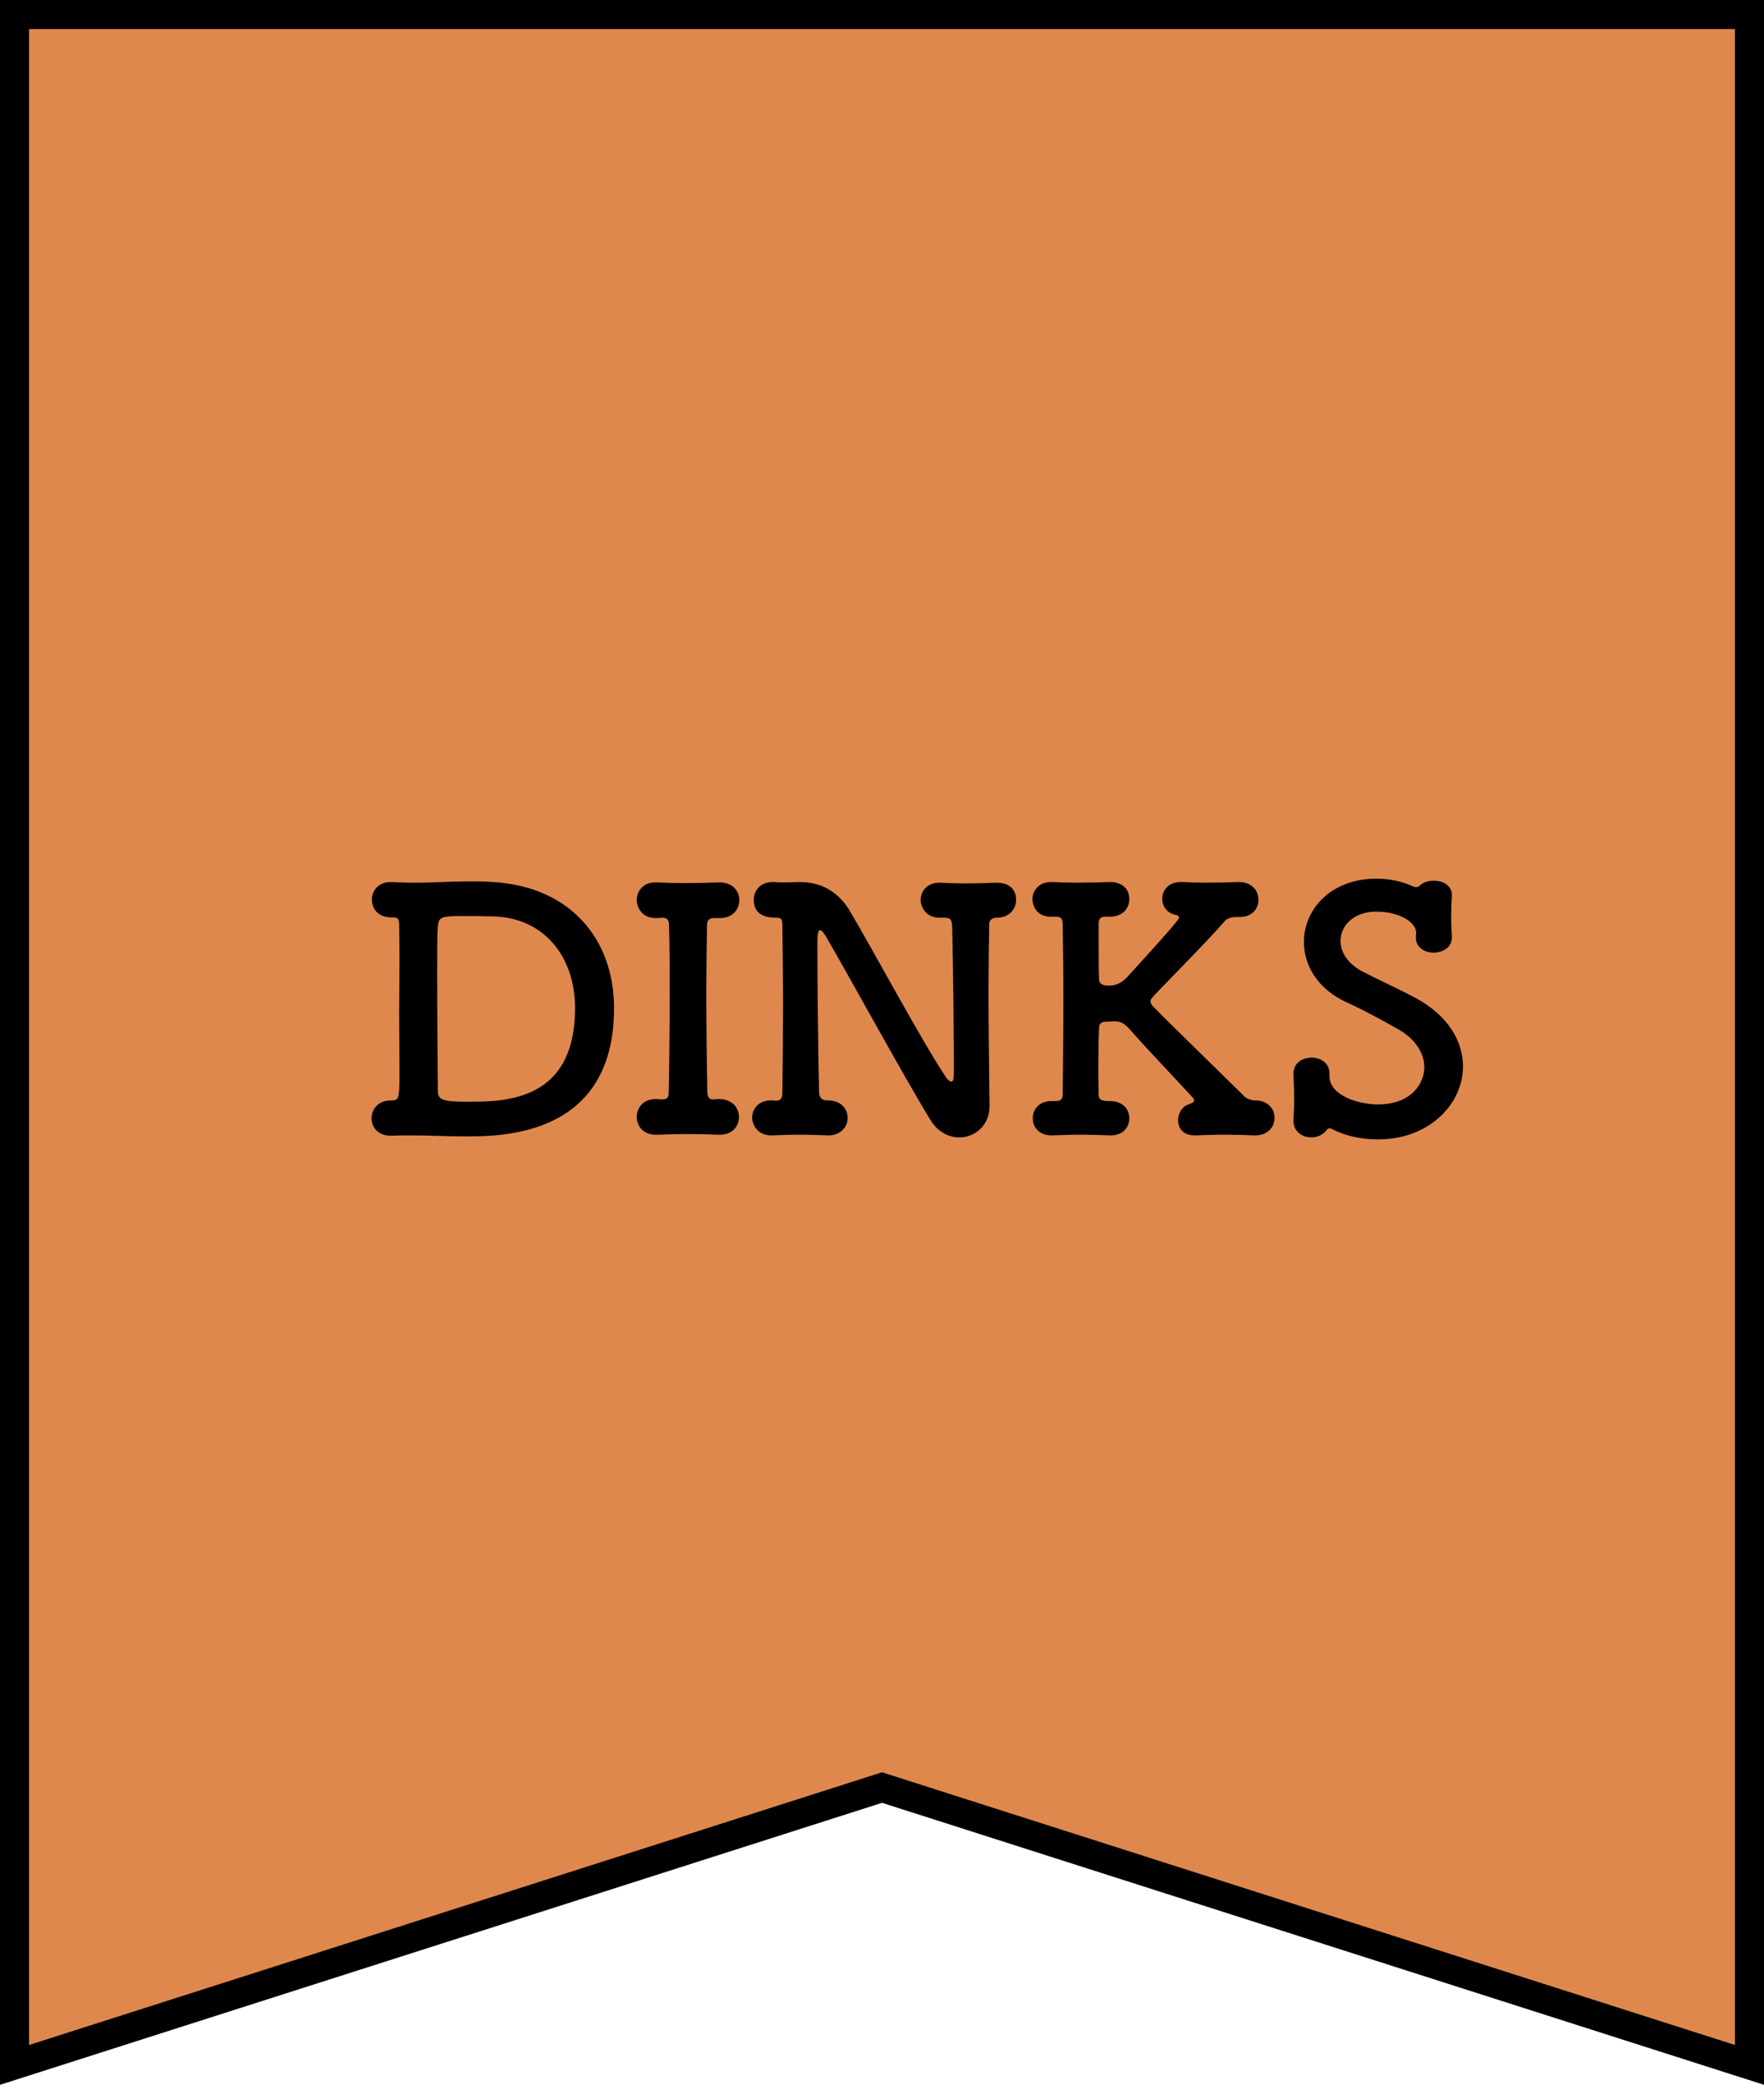 <?xml version="1.0" encoding="UTF-8"?><svg id="_レイヤー_2" xmlns="http://www.w3.org/2000/svg" viewBox="0 0 96.529 114.048"><defs><style>.cls-1{fill:#df884d;stroke:#000;stroke-miterlimit:10;stroke-width:1.591px;}</style></defs><g id="_レイヤー_6"><polygon class="cls-1" points="95.734 112.959 48.265 97.787 .796 112.959 .796 .796 95.734 .796 95.734 112.959"/><path d="M25.504,62.166c-1.049,0-1.987-.056-3.055-.056-.331,0-.662,0-1.012.019-.699.019-1.105-.406-1.105-.957,0-.479.35-.976,1.067-.976.406,0,.46-.054.46-1.361v-.535c0-.81-.017-1.784-.017-2.778s.017-1.987.017-2.834v-.516c0-.681-.017-1.232-.017-1.582,0-.295-.056-.406-.333-.406h-.092c-.737,0-1.067-.479-1.067-.974,0-.479.35-.957,1.03-.957h.075c.404.019.791.036,1.159.036,1.067,0,2.025-.073,3.092-.073.423,0,.847,0,1.307.037,4.251.275,6.588,3.165,6.588,6.901,0,6.975-6.074,7.013-8.099,7.013ZM25.339,50.111c-1.252,0-1.325.073-1.38.57-.037.424-.037,1.454-.037,2.651,0,2.429.037,5.594.037,6.312,0,.516.202.626,1.655.626,2.081,0,5.853-.056,5.853-5.117,0-2.907-1.785-5.024-4.62-5.024,0,0-.81-.019-1.509-.019Z"/><path d="M36.167,60.141h.075c.258,0,.35-.092.35-.387.036-1.804.054-3.7.054-5.558,0-1.214,0-2.429-.036-3.569,0-.258-.075-.424-.35-.424h-.037l-.277.019c-.883.037-1.103-.681-1.103-.976,0-.496.35-.974,1.012-.974h.092c.387.017.939.036,1.492.036.681,0,1.398-.019,1.894-.036h.037c.737,0,1.086.479,1.086.974,0,.479-.35.976-1.049.976h-.331c-.295,0-.387.148-.387.406-.019,1.178-.037,2.41-.037,3.68,0,1.767.019,3.608.056,5.429,0,.185.054.406.294.406.093,0,.239-.019.314-.019h.036c.737,0,1.086.497,1.086.993,0,.479-.35.957-1.049.957h-.073c-.479-.017-1.032-.036-1.583-.036-.681,0-1.325.019-1.785.036h-.073c-.681,0-1.03-.479-1.03-.974s.35-.976,1.03-.976h.073l.221.019Z"/><path d="M50.949,61.319c-1.288-2.062-4.749-8.392-5.741-10.067-.148-.258-.258-.368-.331-.368-.148,0-.148.424-.148.957,0,1.454.036,5.448.092,7.895,0,.331.183.46.441.46h.037c.737,0,1.086.479,1.086.957s-.368.957-1.049.957h-.075c-.479-.019-.957-.037-1.436-.037-.57,0-1.122.019-1.563.037-.903.037-1.105-.718-1.105-.957,0-.479.35-.957,1.012-.957h.093c.054,0,.129.019.183.019.202,0,.368-.073.368-.423.019-1.527.037-3.148.037-4.73,0-1.565-.019-3.074-.037-4.38,0-.387-.019-.479-.35-.479-.35,0-1.215-.037-1.215-.976,0-.496.35-.974,1.013-.974h.092c.239.019.441.019.608.019.35,0,.57-.019.828-.019,1.527,0,2.337.939,2.705,1.563,1.361,2.301,3.975,7.179,5.244,9.073.11.166.221.277.314.277.146,0,.146-.183.146-.847,0-1.398-.036-5.3-.092-7.6-.019-.441-.11-.516-.46-.516h-.166c-.901.037-1.103-.718-1.103-.957,0-.479.35-.957,1.012-.957h.092c.387.019.847.037,1.325.037.589,0,1.196-.019,1.694-.037.497-.017,1.103.185,1.103.939,0,.497-.367.976-1.067.976h-.054c-.331.056-.35.221-.35.406-.019,1.103-.037,2.374-.037,3.68,0,2.245.037,4.547.056,6.166v.037c0,1.086-.81,1.729-1.656,1.729-.57,0-1.159-.294-1.546-.901Z"/><path d="M68.697,62.11h-.073c-.479-.019-1.013-.037-1.527-.037-.626,0-1.234.019-1.675.037h-.075c-.606,0-.883-.404-.883-.828,0-.368.221-.754.57-.865.166-.054.312-.127.312-.221,0-.036-.017-.073-.054-.129-1.086-1.178-2.668-2.834-3.515-3.809-.277-.295-.479-.387-.792-.387-.165,0-.312.019-.46.019-.146,0-.385.037-.385.35-.019.441-.037,1.215-.037,2.208,0,.441,0,.92.019,1.454,0,.221.11.331.552.331.645-.019,1.123.331,1.123.957,0,.46-.333.92-1.013.92h-.073c-.479-.019-.994-.037-1.492-.037-.606,0-1.178.019-1.619.037h-.073c-.681,0-1.013-.46-1.013-.939s.35-.939,1.013-.939h.239c.221,0,.387-.056.387-.368.017-1.675.036-3.515.036-5.282,0-1.436-.019-2.834-.036-4.012,0-.368-.129-.423-.406-.423h-.148c-1.086.054-1.103-.921-1.103-.957,0-.46.35-.939,1.012-.939h.092c.387.019.865.036,1.363.036.606,0,1.232-.017,1.729-.036.57-.019,1.105.258,1.105.939,0,.479-.35.957-1.05.957h-.238c-.222,0-.387.054-.387.367v1.105c0,.828,0,1.49.019,1.914,0,.183.054.387.533.387.406,0,.718-.148,1.067-.535,2.743-2.999,2.778-3.128,2.778-3.202,0-.054-.054-.11-.165-.129-.497-.092-.755-.479-.755-.883,0-.46.331-.92,1.013-.92h.073c.387.019.865.036,1.344.036.606,0,1.214-.017,1.711-.036.699-.019,1.123.404,1.123.974,0,.479-.333.939-1.032.939h-.183c-.221,0-.479.056-.626.222-.957,1.103-2.724,2.87-3.846,4.048-.129.148-.221.239-.221.35,0,.092.054.166.146.277,1.325,1.343,4.031,3.956,5.007,4.932.148.129.387.202.533.202.682-.019,1.105.424,1.105.957,0,.479-.35.957-1.049.957Z"/><path d="M75.439,62.331c-.994,0-1.823-.202-2.522-.552-.073-.037-.11-.056-.165-.056-.075,0-.129.056-.185.129-.183.239-.496.368-.81.368-.497,0-.976-.312-.976-.901v-.075c.019-.312.037-.699.037-1.085,0-.479-.019-.994-.037-1.381v-.036c0-.608.497-.884.994-.884s.976.295.976.865v.148c0,1.049,1.563,1.545,2.649,1.545,1.877,0,2.541-1.195,2.541-2.023,0-.737-.443-1.527-1.417-2.081-.81-.46-1.841-1.03-2.816-1.472-1.621-.737-2.356-2.043-2.356-3.313,0-1.767,1.453-3.46,3.975-3.46.718,0,1.417.148,2.043.443.036.017.073.017.127.017.056,0,.129-.017.166-.054.183-.202.497-.295.791-.295.497,0,.994.258.994.774v.054c-.019.35-.037.699-.037,1.067,0,.424.019.828.037,1.159.037.699-.663.884-.994.884-.479,0-.974-.277-.974-.81v-.075c0-.073.017-.146.017-.202,0-.533-.845-1.159-2.189-1.159-1.215,0-1.95.755-1.95,1.6,0,.608.367,1.234,1.195,1.675.774.406,2.025.976,2.89,1.436,1.84.994,2.614,2.412,2.614,3.754,0,2.098-1.896,3.993-4.62,3.993Z"/></g></svg>